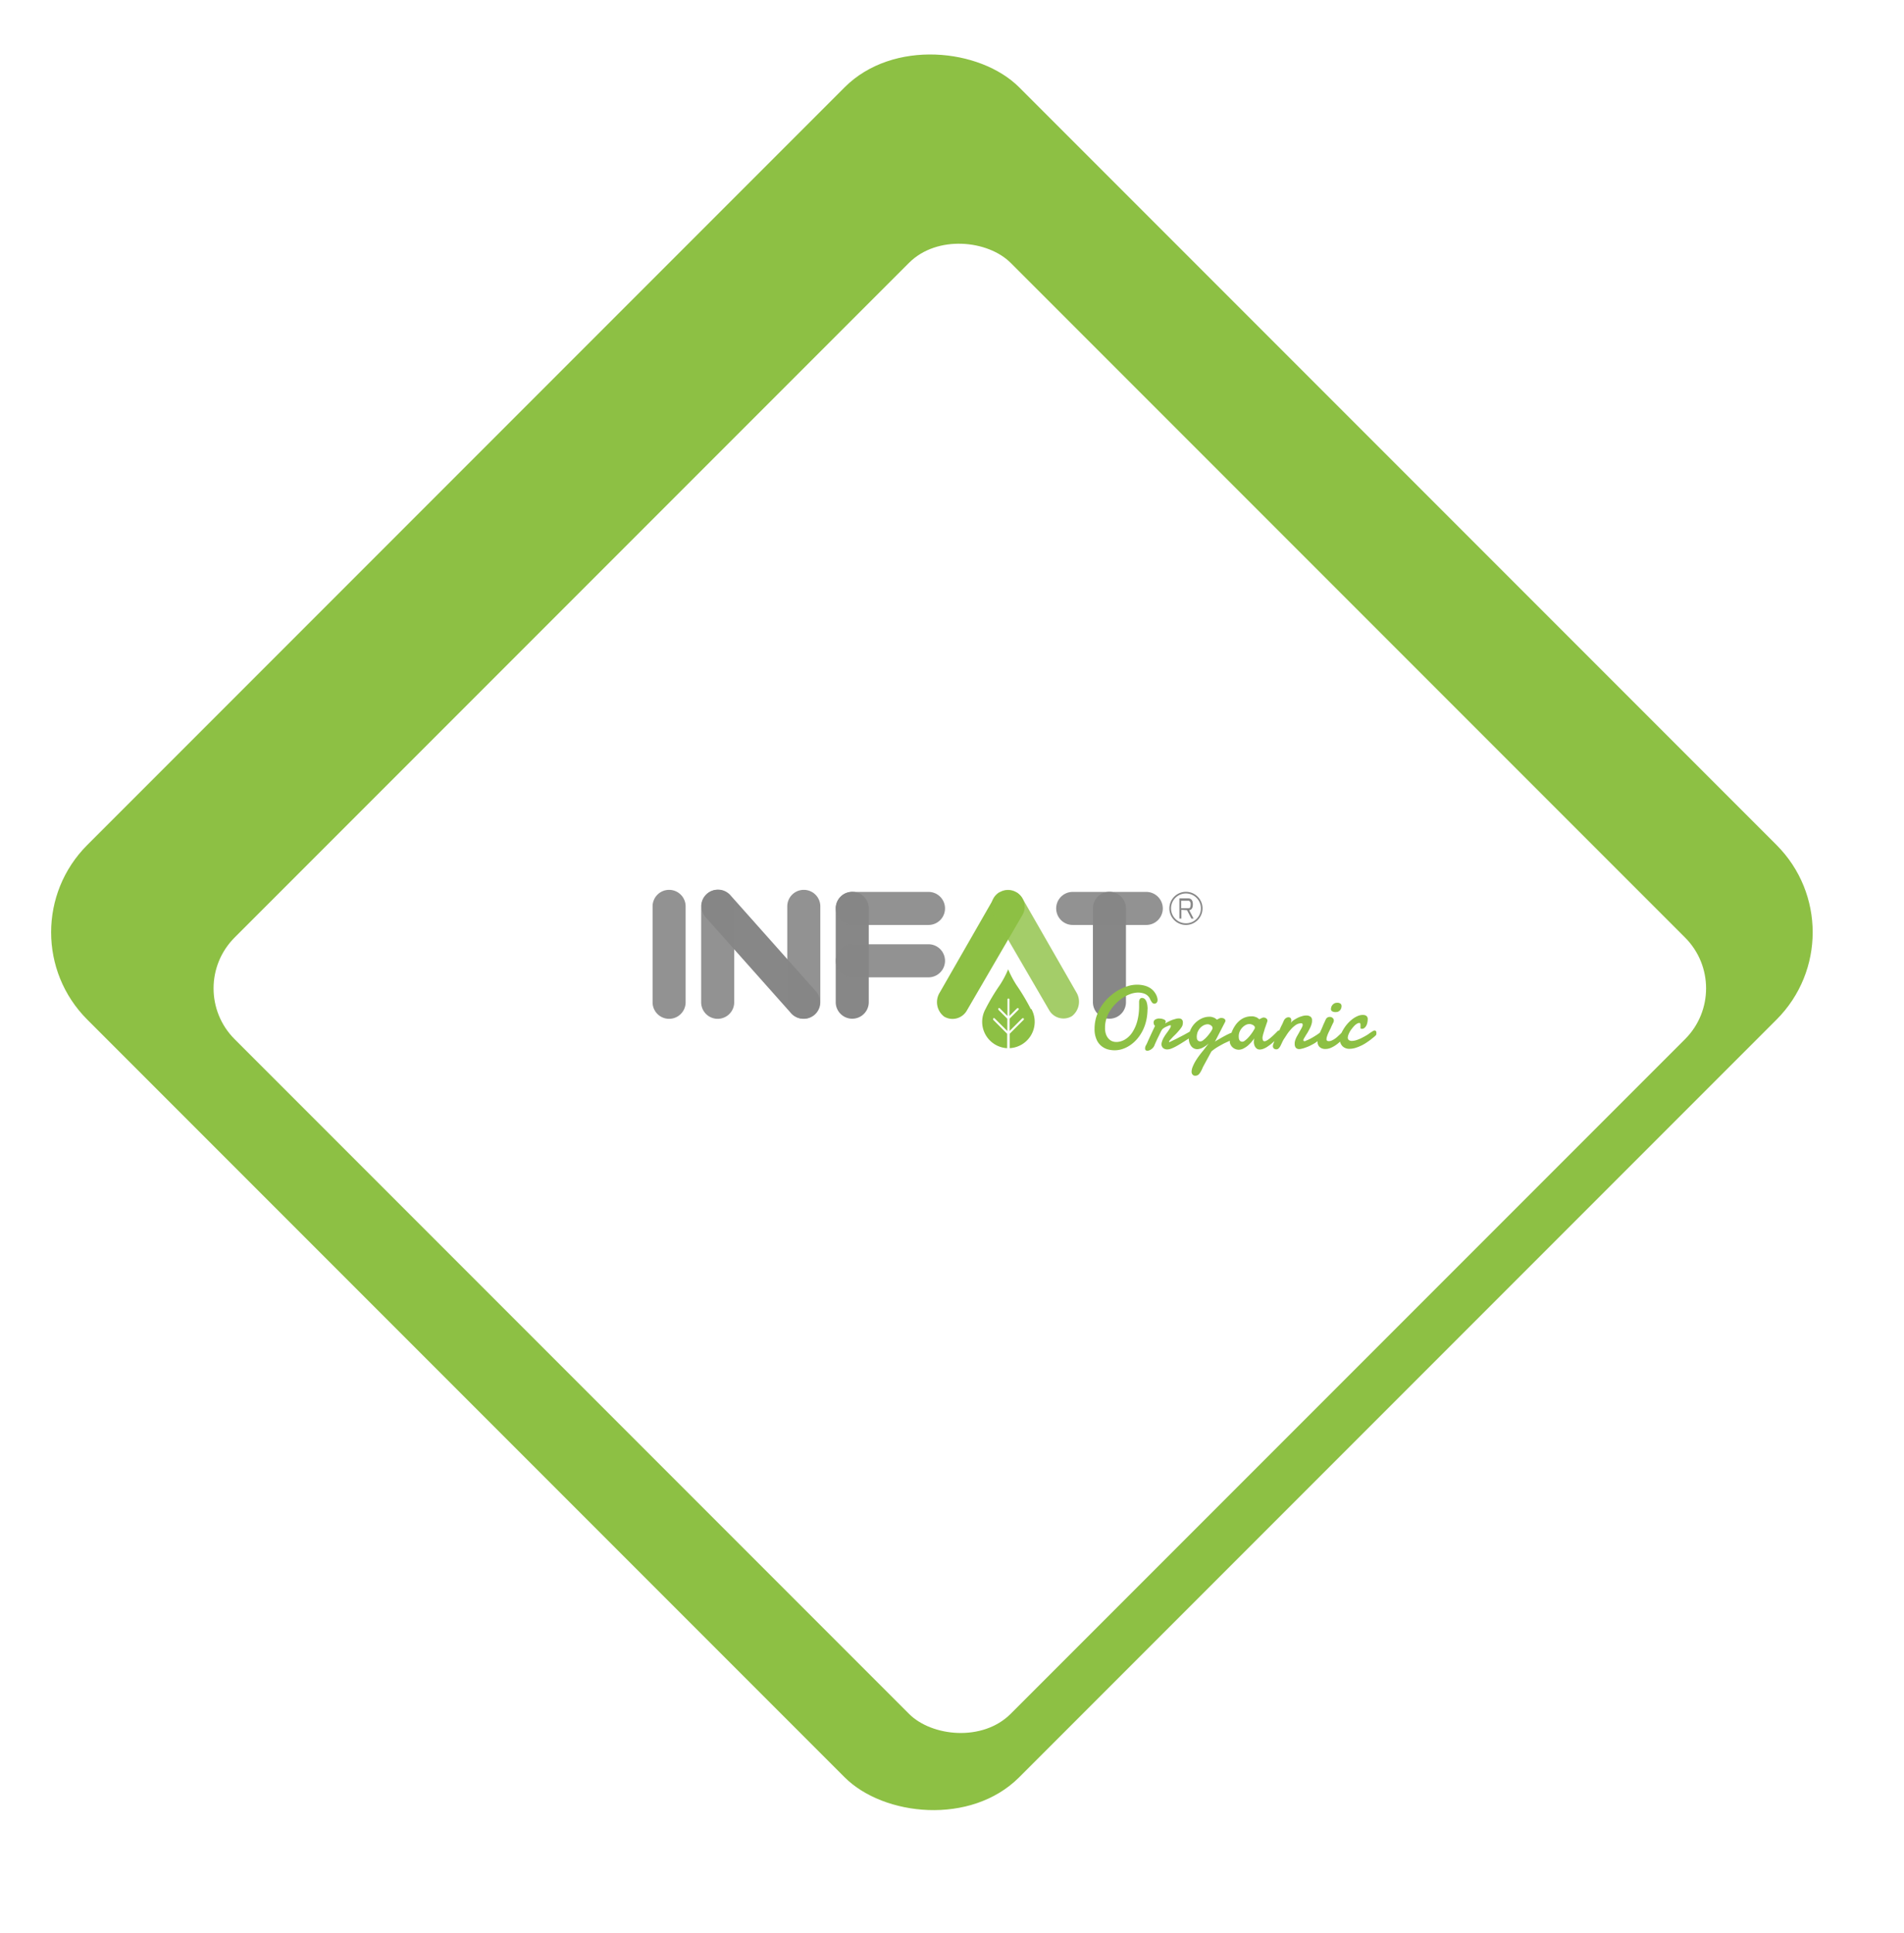 <svg xmlns="http://www.w3.org/2000/svg" xmlns:xlink="http://www.w3.org/1999/xlink" width="192.667" height="195.506" viewBox="0 0 192.667 195.506">
  <defs>
    <filter id="Rectangle_503" x="1.594" y="4.434" width="191.072" height="191.072" filterUnits="userSpaceOnUse">
      <feOffset dx="2.83" dy="5.67" input="SourceAlpha"/>
      <feGaussianBlur stdDeviation="5.67" result="blur"/>
      <feFlood flood-opacity="0.569"/>
      <feComposite operator="in" in2="blur"/>
      <feComposite in="SourceGraphic"/>
    </filter>
  </defs>
  <g id="Layer_1-2" transform="translate(0 0)">
    <rect id="Rectangle_502" data-name="Rectangle 502" width="133.36" height="133.36" rx="12.49" transform="translate(0 94.3) rotate(-45)" fill="#8dc044"/>
    <g transform="matrix(1, 0, 0, 1, 0, 0)" filter="url(#Rectangle_503)">
      <rect id="Rectangle_503-2" data-name="Rectangle 503" width="111.052" height="111.052" rx="7.27" transform="translate(15.77 94.3) rotate(-45)" fill="#fff"/>
    </g>
    <g id="Group_1504" data-name="Group 1504" transform="translate(66.039 89.986)">
      <path id="Path_2975" data-name="Path 2975" d="M96.493,91.279a22.021,22.021,0,0,0-1.454-2.43A10.41,10.41,0,0,1,94.2,87.26h0a9.872,9.872,0,0,1-.841,1.589,20.781,20.781,0,0,0-1.454,2.43A2.7,2.7,0,0,0,91.57,92.6,2.671,2.671,0,0,0,94.1,95.236V93.782L92.692,92.37s-.042-.1,0-.145a.1.1,0,0,1,.145,0L94.114,93.5V92.255l-.9-.9s-.042-.1,0-.145a.1.1,0,0,1,.145,0l.769.769V90.313a.1.1,0,0,1,.1-.1.1.1,0,0,1,.1.1v1.662l.769-.769s.1-.042.145,0a.1.1,0,0,1,0,.145l-.9.9V93.5l1.277-1.277s.1-.042.145,0a.1.1,0,0,1,0,.145l-1.412,1.412v1.454a2.67,2.67,0,0,0,2.2-3.957Z" transform="translate(-58.222 -79.201)" fill="#8dc044"/>
      <path id="Path_2976" data-name="Path 2976" d="M110.36,82.134V80.07h.885c.313,0,.479.2.479.608,0,.369-.129.553-.369.59l.442.848h-.221l-.442-.848-.571-.037v.885h-.2Zm.2-1.069h.682c.111,0,.184-.018.2-.074a.682.682,0,0,0,.055-.313.406.406,0,0,0-.074-.295.251.251,0,0,0-.2-.074h-.682v.774Z" transform="translate(-57.056 -79.189)" fill="#878787"/>
      <path id="Path_2977" data-name="Path 2977" d="M111.487,83.064a1.677,1.677,0,1,1,1.677-1.677A1.683,1.683,0,0,1,111.487,83.064Zm0-3.189A1.511,1.511,0,1,0,113,81.387,1.518,1.518,0,0,0,111.487,79.876Z" transform="translate(-57.519 -79.492)" fill="#878787"/>
      <path id="Path_2978" data-name="Path 2978" d="M95.2,79.778a1.667,1.667,0,0,1,.613,2.285l-5.629,9.669a1.667,1.667,0,0,1-2.285.613,1.836,1.836,0,0,1-.447-2.451L92.9,80.4a1.67,1.67,0,0,1,2.285-.613" transform="translate(-58.391 -79.498)" fill="#8dc044"/>
      <path id="Path_2979" data-name="Path 2979" d="M93.3,79.738a1.667,1.667,0,0,0-.613,2.285l5.629,9.669a1.667,1.667,0,0,0,2.285.613,1.836,1.836,0,0,0,.447-2.451L95.6,80.361a1.67,1.67,0,0,0-2.285-.613" transform="translate(-58.188 -79.499)" fill="#8dc044" opacity="0.8"/>
      <path id="Path_2980" data-name="Path 2980" d="M64.781,79.926a1.685,1.685,0,0,0-.135,2.368l8.672,9.742a1.677,1.677,0,0,0,2.5-2.233l-8.672-9.742a1.676,1.676,0,0,0-2.368-.135" transform="translate(-59.276 -79.5)" fill="#878787"/>
      <path id="Path_2981" data-name="Path 2981" d="M65.862,79.52a1.671,1.671,0,0,1,1.672,1.672v9.7a1.672,1.672,0,1,1-3.344,0v-9.7a1.671,1.671,0,0,1,1.672-1.672" transform="translate(-59.278 -79.499)" fill="#878787" opacity="0.9"/>
      <path id="Path_2982" data-name="Path 2982" d="M61.132,79.52A1.671,1.671,0,0,1,62.8,81.192v9.7a1.672,1.672,0,1,1-3.344,0v-9.7a1.671,1.671,0,0,1,1.672-1.672" transform="translate(-59.46 -79.499)" fill="#878787" opacity="0.9"/>
      <path id="Path_2983" data-name="Path 2983" d="M74.252,79.52a1.671,1.671,0,0,1,1.672,1.672v9.7a1.672,1.672,0,1,1-3.344,0v-9.7a1.671,1.671,0,0,1,1.672-1.672" transform="translate(-58.954 -79.499)" fill="#878787" opacity="0.9"/>
      <path id="Path_2984" data-name="Path 2984" d="M78.972,79.71a1.671,1.671,0,0,1,1.672,1.672v9.492a1.672,1.672,0,0,1-3.344,0V81.382a1.671,1.671,0,0,1,1.672-1.672" transform="translate(-58.772 -79.492)" fill="#878787"/>
      <path id="Path_2985" data-name="Path 2985" d="M104.032,79.71a1.671,1.671,0,0,1,1.672,1.672v9.492a1.672,1.672,0,0,1-3.344,0V81.382a1.671,1.671,0,0,1,1.672-1.672" transform="translate(-57.806 -79.492)" fill="#878787"/>
      <path id="Path_2986" data-name="Path 2986" d="M109.571,81.392a1.673,1.673,0,0,1-1.682,1.672h-7.436a1.672,1.672,0,1,1,0-3.344h7.436a1.68,1.68,0,0,1,1.682,1.672" transform="translate(-57.944 -79.492)" fill="#878787" opacity="0.9"/>
      <path id="Path_2987" data-name="Path 2987" d="M88.36,81.392a1.671,1.671,0,0,1-1.672,1.672H78.982a1.672,1.672,0,1,1,0-3.344h7.706a1.671,1.671,0,0,1,1.672,1.672" transform="translate(-58.772 -79.492)" fill="#878787" opacity="0.9"/>
      <path id="Path_2988" data-name="Path 2988" d="M88.36,86.492a1.671,1.671,0,0,1-1.672,1.672H78.982a1.672,1.672,0,1,1,0-3.344h7.706a1.671,1.671,0,0,1,1.672,1.672" transform="translate(-58.772 -79.295)" fill="#878787" opacity="0.9"/>
      <path id="Path_2989" data-name="Path 2989" d="M94.1,87.23v0Z" transform="translate(-58.125 -79.202)" fill="#8dc044"/>
      <g id="Group_1503" data-name="Group 1503" transform="translate(44.72 9.617)">
        <path id="Path_2990" data-name="Path 2990" d="M107.889,91.242a2.939,2.939,0,0,0-.031-.426,1.685,1.685,0,0,0-.093-.364.767.767,0,0,0-.177-.26.426.426,0,0,0-.291-.093.248.248,0,0,0-.187.1.579.579,0,0,0-.083.332v.343a5.844,5.844,0,0,1-.177,1.537,3.936,3.936,0,0,1-.5,1.153,2.337,2.337,0,0,1-.737.727,1.709,1.709,0,0,1-.883.26,1.168,1.168,0,0,1-.415-.073.952.952,0,0,1-.364-.249,1.251,1.251,0,0,1-.27-.447,1.845,1.845,0,0,1-.1-.675,2.839,2.839,0,0,1,.145-.935,3.146,3.146,0,0,1,.405-.841,4.345,4.345,0,0,1,.592-.717,4.4,4.4,0,0,1,.706-.561,3.534,3.534,0,0,1,.748-.363,2.35,2.35,0,0,1,.727-.135,1.8,1.8,0,0,1,.717.135,1.039,1.039,0,0,1,.488.457,1.914,1.914,0,0,0,.218.395.307.307,0,0,0,.249.135.3.3,0,0,0,.218-.093.376.376,0,0,0,.1-.27v-.083a1.523,1.523,0,0,0-.26-.654,1.668,1.668,0,0,0-.467-.467,2.047,2.047,0,0,0-.634-.27,2.948,2.948,0,0,0-.748-.083,3.141,3.141,0,0,0-.935.156,4.9,4.9,0,0,0-.966.426,5.378,5.378,0,0,0-.9.675,4.646,4.646,0,0,0-1.277,1.973,4.114,4.114,0,0,0-.187,1.246,2.526,2.526,0,0,0,.187,1.028,1.668,1.668,0,0,0,.467.665,1.852,1.852,0,0,0,.654.364,2.6,2.6,0,0,0,.748.1,2.484,2.484,0,0,0,.82-.145,3.1,3.1,0,0,0,.779-.405,3.573,3.573,0,0,0,.685-.634,4.079,4.079,0,0,0,.54-.831,4.446,4.446,0,0,0,.353-1.007,5.188,5.188,0,0,0,.125-1.163Z" transform="translate(-102.52 -88.76)" fill="#8dc044"/>
        <path id="Path_2991" data-name="Path 2991" d="M125.664,91.372a.637.637,0,0,0,.395.083.506.506,0,0,0,.26-.062.629.629,0,0,0,.177-.145.717.717,0,0,0,.1-.2.7.7,0,0,0,.031-.187.344.344,0,0,0-.1-.249.509.509,0,0,0-.363-.093.546.546,0,0,0-.27.062.68.68,0,0,0-.187.156.544.544,0,0,0-.114.2.81.81,0,0,0-.042.218.285.285,0,0,0,.125.228Z" transform="translate(-101.632 -88.692)" fill="#8dc044"/>
        <path id="Path_2992" data-name="Path 2992" d="M130.848,93.434s-.021-.052-.031-.073a.176.176,0,0,0-.062-.062c-.021-.021-.052-.021-.093-.021a.251.251,0,0,0-.135.042q-.031.016-.156.093c-.073.052-.177.114-.291.2s-.239.156-.384.239-.291.156-.436.229a4.132,4.132,0,0,1-.457.177,1.738,1.738,0,0,1-.436.073.518.518,0,0,1-.3-.083.316.316,0,0,1-.114-.249.951.951,0,0,1,.052-.26,2.836,2.836,0,0,1,.145-.322,2.194,2.194,0,0,1,.218-.322,3.6,3.6,0,0,1,.249-.291,1.2,1.2,0,0,1,.26-.208.474.474,0,0,1,.228-.083.122.122,0,0,1,.114.052.527.527,0,0,1,.021.135v.28c0,.042,0,.073.021.093a.15.15,0,0,0,.114.031.376.376,0,0,0,.28-.1.784.784,0,0,0,.187-.249,1.168,1.168,0,0,0,.1-.322,1.758,1.758,0,0,0,.031-.312.421.421,0,0,0-.042-.2.415.415,0,0,0-.1-.125.542.542,0,0,0-.156-.073,1.142,1.142,0,0,0-.187-.021,1.321,1.321,0,0,0-.582.135,2.409,2.409,0,0,0-.55.343,3.524,3.524,0,0,0-.488.478,3.763,3.763,0,0,0-.384.55,2.586,2.586,0,0,0-.156.291l-.01.01a2.164,2.164,0,0,1-.218.218c-.083.073-.166.156-.249.228a2.225,2.225,0,0,1-.27.2,1.807,1.807,0,0,1-.28.145.61.61,0,0,1-.26.052.3.3,0,0,1-.177-.042.17.17,0,0,1-.062-.156.78.78,0,0,1,.042-.249c.031-.093.062-.187.1-.28s.083-.187.125-.27.083-.177.125-.249.052-.114.073-.166.042-.093.062-.135.042-.093.073-.156.062-.125.1-.2c.01-.031.021-.052.031-.083a.228.228,0,0,1,.01-.083.356.356,0,0,0-.125-.28.444.444,0,0,0-.3-.1.42.42,0,0,0-.384.239c-.052.114-.1.218-.145.322a2.652,2.652,0,0,0-.114.249,1.269,1.269,0,0,0-.073.177c-.042.1-.093.218-.145.332-.042.083-.083.177-.125.27a4.8,4.8,0,0,1-.415.291c-.156.1-.322.2-.488.291a3.544,3.544,0,0,1-.5.228.321.321,0,0,1-.1.052h-.073c-.031,0-.062,0-.073-.031a.148.148,0,0,1-.021-.062.314.314,0,0,1,.052-.166c.031-.052.073-.125.125-.208s.1-.177.166-.27.125-.208.187-.322.125-.228.177-.343a2.388,2.388,0,0,0,.125-.353.971.971,0,0,0,.042-.343.413.413,0,0,0-.166-.384.692.692,0,0,0-.405-.114,1.385,1.385,0,0,0-.447.073,2.444,2.444,0,0,0-.457.177,3.779,3.779,0,0,0-.405.239,1.393,1.393,0,0,0-.28.26,1.262,1.262,0,0,0,.052-.145.507.507,0,0,0,.01-.125.306.306,0,0,0-.083-.228.291.291,0,0,0-.2-.073.5.5,0,0,0-.27.093.635.635,0,0,0-.218.291c-.052.1-.1.239-.177.384s-.156.312-.228.488c-.01.031-.031.052-.042.083h-.031a.2.2,0,0,0-.135.062c-.187.2-.363.363-.53.519l-.218.187c-.073.062-.145.114-.218.166a1.35,1.35,0,0,1-.2.114.349.349,0,0,1-.156.042.171.171,0,0,1-.156-.083.673.673,0,0,1-.052-.218.743.743,0,0,1,.031-.249,2,2,0,0,1,.083-.312c.031-.114.073-.228.1-.343s.083-.228.114-.332.073-.208.1-.291.052-.156.073-.218v-.052a.284.284,0,0,0-.114-.208.416.416,0,0,0-.28-.093.2.2,0,0,0-.125.031.876.876,0,0,0-.145.062,1.133,1.133,0,0,0-.156.083c-.062-.052-.135-.1-.208-.156a1.384,1.384,0,0,0-.249-.1.944.944,0,0,0-.353-.042,1.846,1.846,0,0,0-.7.135,1.786,1.786,0,0,0-.55.353,2.3,2.3,0,0,0-.415.488,3.115,3.115,0,0,0-.291.55c-.021.042-.031.083-.052.135-.052.021-.114.042-.187.073-.135.062-.312.145-.54.27s-.519.291-.872.5l-.083.073,1.039-2.015a.551.551,0,0,0,.031-.114.265.265,0,0,0-.114-.2.53.53,0,0,0-.312-.083.281.281,0,0,0-.156.031.537.537,0,0,0-.135.062.588.588,0,0,0-.135.083c-.062-.052-.135-.1-.208-.156a1.381,1.381,0,0,0-.249-.1.944.944,0,0,0-.353-.042,1.774,1.774,0,0,0-.706.156,2.267,2.267,0,0,0-.665.447,2.217,2.217,0,0,0-.488.685,1.733,1.733,0,0,0-.083.208c-.1.062-.228.135-.363.208-.177.1-.364.2-.561.3s-.395.208-.592.3-.384.187-.54.26c-.021,0-.042,0-.042-.01v-.052c0-.031.031-.073.094-.145s.145-.156.239-.26.208-.208.322-.322.218-.229.322-.353a3.27,3.27,0,0,0,.26-.332.853.853,0,0,0,.135-.28.521.521,0,0,1,.021-.125v-.1a.4.4,0,0,0-.114-.322.465.465,0,0,0-.312-.093,1.085,1.085,0,0,0-.291.042c-.1.031-.218.062-.332.1a3.482,3.482,0,0,0-.363.156,4.044,4.044,0,0,0-.363.2h0V92.51a.175.175,0,0,1,.021-.052c0-.021.01-.031.021-.052v-.031a.183.183,0,0,0-.062-.135.391.391,0,0,0-.156-.093,1.213,1.213,0,0,0-.208-.062,1.854,1.854,0,0,0-.239-.021.53.53,0,0,0-.218.031.7.7,0,0,0-.177.073.329.329,0,0,0-.166.312.507.507,0,0,0,.042.2.666.666,0,0,0,.1.135c-.125.26-.239.5-.332.7s-.177.384-.249.54-.135.291-.187.415a2.474,2.474,0,0,1-.166.332.663.663,0,0,0-.062.166c0,.052-.01.093-.01.125a.228.228,0,0,0,.062.177.264.264,0,0,0,.166.052.482.482,0,0,0,.2-.042.811.811,0,0,0,.208-.114.756.756,0,0,0,.187-.177.68.68,0,0,0,.135-.239c.041-.1.093-.218.156-.353s.125-.28.2-.426.135-.28.2-.405a2.983,2.983,0,0,1,.166-.322.585.585,0,0,1,.177-.187,1.4,1.4,0,0,1,.27-.156c.093-.042.177-.083.26-.114a.565.565,0,0,1,.177-.042c.021,0,.031,0,.041.021V92.8a.43.43,0,0,1-.062.208q-.062.109-.156.249c-.062.093-.135.187-.208.291a3.505,3.505,0,0,0-.218.322,2.294,2.294,0,0,0-.187.353,1.639,1.639,0,0,0-.114.384v.052a.517.517,0,0,0,.156.384.632.632,0,0,0,.467.145,1.026,1.026,0,0,0,.312-.062,2.87,2.87,0,0,0,.384-.166c.135-.062.27-.145.415-.228s.291-.177.426-.26.28-.177.405-.26c.073-.042.135-.083.2-.125a1.34,1.34,0,0,0,.062.415,1.25,1.25,0,0,0,.177.353.813.813,0,0,0,.27.228.749.749,0,0,0,.332.083,1,1,0,0,0,.229-.031,1.232,1.232,0,0,0,.291-.1,3.631,3.631,0,0,0,.322-.187,2.534,2.534,0,0,0,.332-.27l-.55.717c-.177.208-.343.426-.488.623a6.707,6.707,0,0,0-.374.582,4.4,4.4,0,0,0-.239.519,1.4,1.4,0,0,0-.083.426.417.417,0,0,0,.1.291.318.318,0,0,0,.28.114.437.437,0,0,0,.208-.042.5.5,0,0,0,.177-.135,1.577,1.577,0,0,0,.177-.26,3.426,3.426,0,0,0,.2-.426l.862-1.589a4.431,4.431,0,0,1,.55-.405c.2-.125.395-.228.582-.332s.384-.187.561-.27c.062-.031.114-.052.166-.083v.021a.748.748,0,0,0,.1.415.9.9,0,0,0,.239.28.927.927,0,0,0,.3.156.951.951,0,0,0,.27.042,1.061,1.061,0,0,0,.457-.114,2.666,2.666,0,0,0,.426-.27,4.337,4.337,0,0,0,.384-.374c.114-.135.218-.27.312-.395a.874.874,0,0,0-.042.177c0,.062-.01.125-.01.187a.875.875,0,0,0,.042.28.684.684,0,0,0,.114.249.6.6,0,0,0,.187.177.546.546,0,0,0,.27.062,1.064,1.064,0,0,0,.374-.083,1.936,1.936,0,0,0,.405-.218c.135-.093.27-.187.395-.291.1-.093.208-.177.3-.27-.042.093-.073.187-.1.26a.84.84,0,0,0-.062.249.329.329,0,0,0,.093.239.337.337,0,0,0,.249.093.308.308,0,0,0,.249-.1.958.958,0,0,0,.177-.249c.052-.093.1-.208.156-.322a3.12,3.12,0,0,1,.166-.322c.093-.145.208-.312.332-.509a4.055,4.055,0,0,1,.415-.53,2.607,2.607,0,0,1,.478-.426.989.989,0,0,1,.55-.177.129.129,0,0,1,.114.042.218.218,0,0,1,.042.114.616.616,0,0,1-.052.2c-.042.083-.083.177-.145.28s-.125.218-.187.332-.135.239-.2.353a2.5,2.5,0,0,0-.156.343,1.332,1.332,0,0,0-.073.312v.125a.594.594,0,0,0,.114.374.445.445,0,0,0,.353.135.545.545,0,0,0,.177-.021c.062-.01.135-.031.218-.052a6.129,6.129,0,0,0,.592-.218c.166-.083.332-.166.478-.249s.26-.166.384-.26v.021a.716.716,0,0,0,.218.582.851.851,0,0,0,.582.187,1.436,1.436,0,0,0,.509-.1,2.939,2.939,0,0,0,.5-.27,3.69,3.69,0,0,0,.467-.374.972.972,0,0,0,.239.457.966.966,0,0,0,.706.27,2.144,2.144,0,0,0,.613-.093,4.272,4.272,0,0,0,.6-.239,3.861,3.861,0,0,0,.54-.312c.166-.114.322-.218.447-.322s.239-.187.322-.26.135-.125.145-.135a.229.229,0,0,0,.062-.125v-.156Zm-16.638-.229a2.13,2.13,0,0,1-.166.27c-.073.1-.145.2-.239.312a3.59,3.59,0,0,1-.27.291c-.093.083-.177.156-.26.218a.443.443,0,0,1-.218.083.412.412,0,0,1-.208-.042.4.4,0,0,1-.114-.114.46.46,0,0,1-.052-.156c0-.052-.01-.1-.01-.156a1.479,1.479,0,0,1,.083-.467A1.439,1.439,0,0,1,113,93.04a1.315,1.315,0,0,1,.353-.28,1,1,0,0,1,.405-.114.459.459,0,0,1,.156.021.8.8,0,0,1,.166.073.509.509,0,0,1,.135.125.255.255,0,0,1,.052.177.4.4,0,0,1-.062.177Zm4.268-.031c-.042.083-.1.177-.177.291s-.156.218-.239.322a3.932,3.932,0,0,1-.27.3,2.44,2.44,0,0,1-.27.229.411.411,0,0,1-.228.093.344.344,0,0,1-.2-.052.287.287,0,0,1-.114-.135.5.5,0,0,1-.052-.177c0-.062-.01-.125-.01-.187a1.3,1.3,0,0,1,.083-.436,1.383,1.383,0,0,1,.239-.395,1.354,1.354,0,0,1,.353-.291.856.856,0,0,1,.4-.114.486.486,0,0,1,.166.021,1.386,1.386,0,0,1,.187.073.547.547,0,0,1,.145.114.211.211,0,0,1,.062.156.478.478,0,0,1-.062.187Z" transform="translate(-102.33 -88.647)" fill="#8dc044"/>
      </g>
    </g>
  </g>
</svg>
